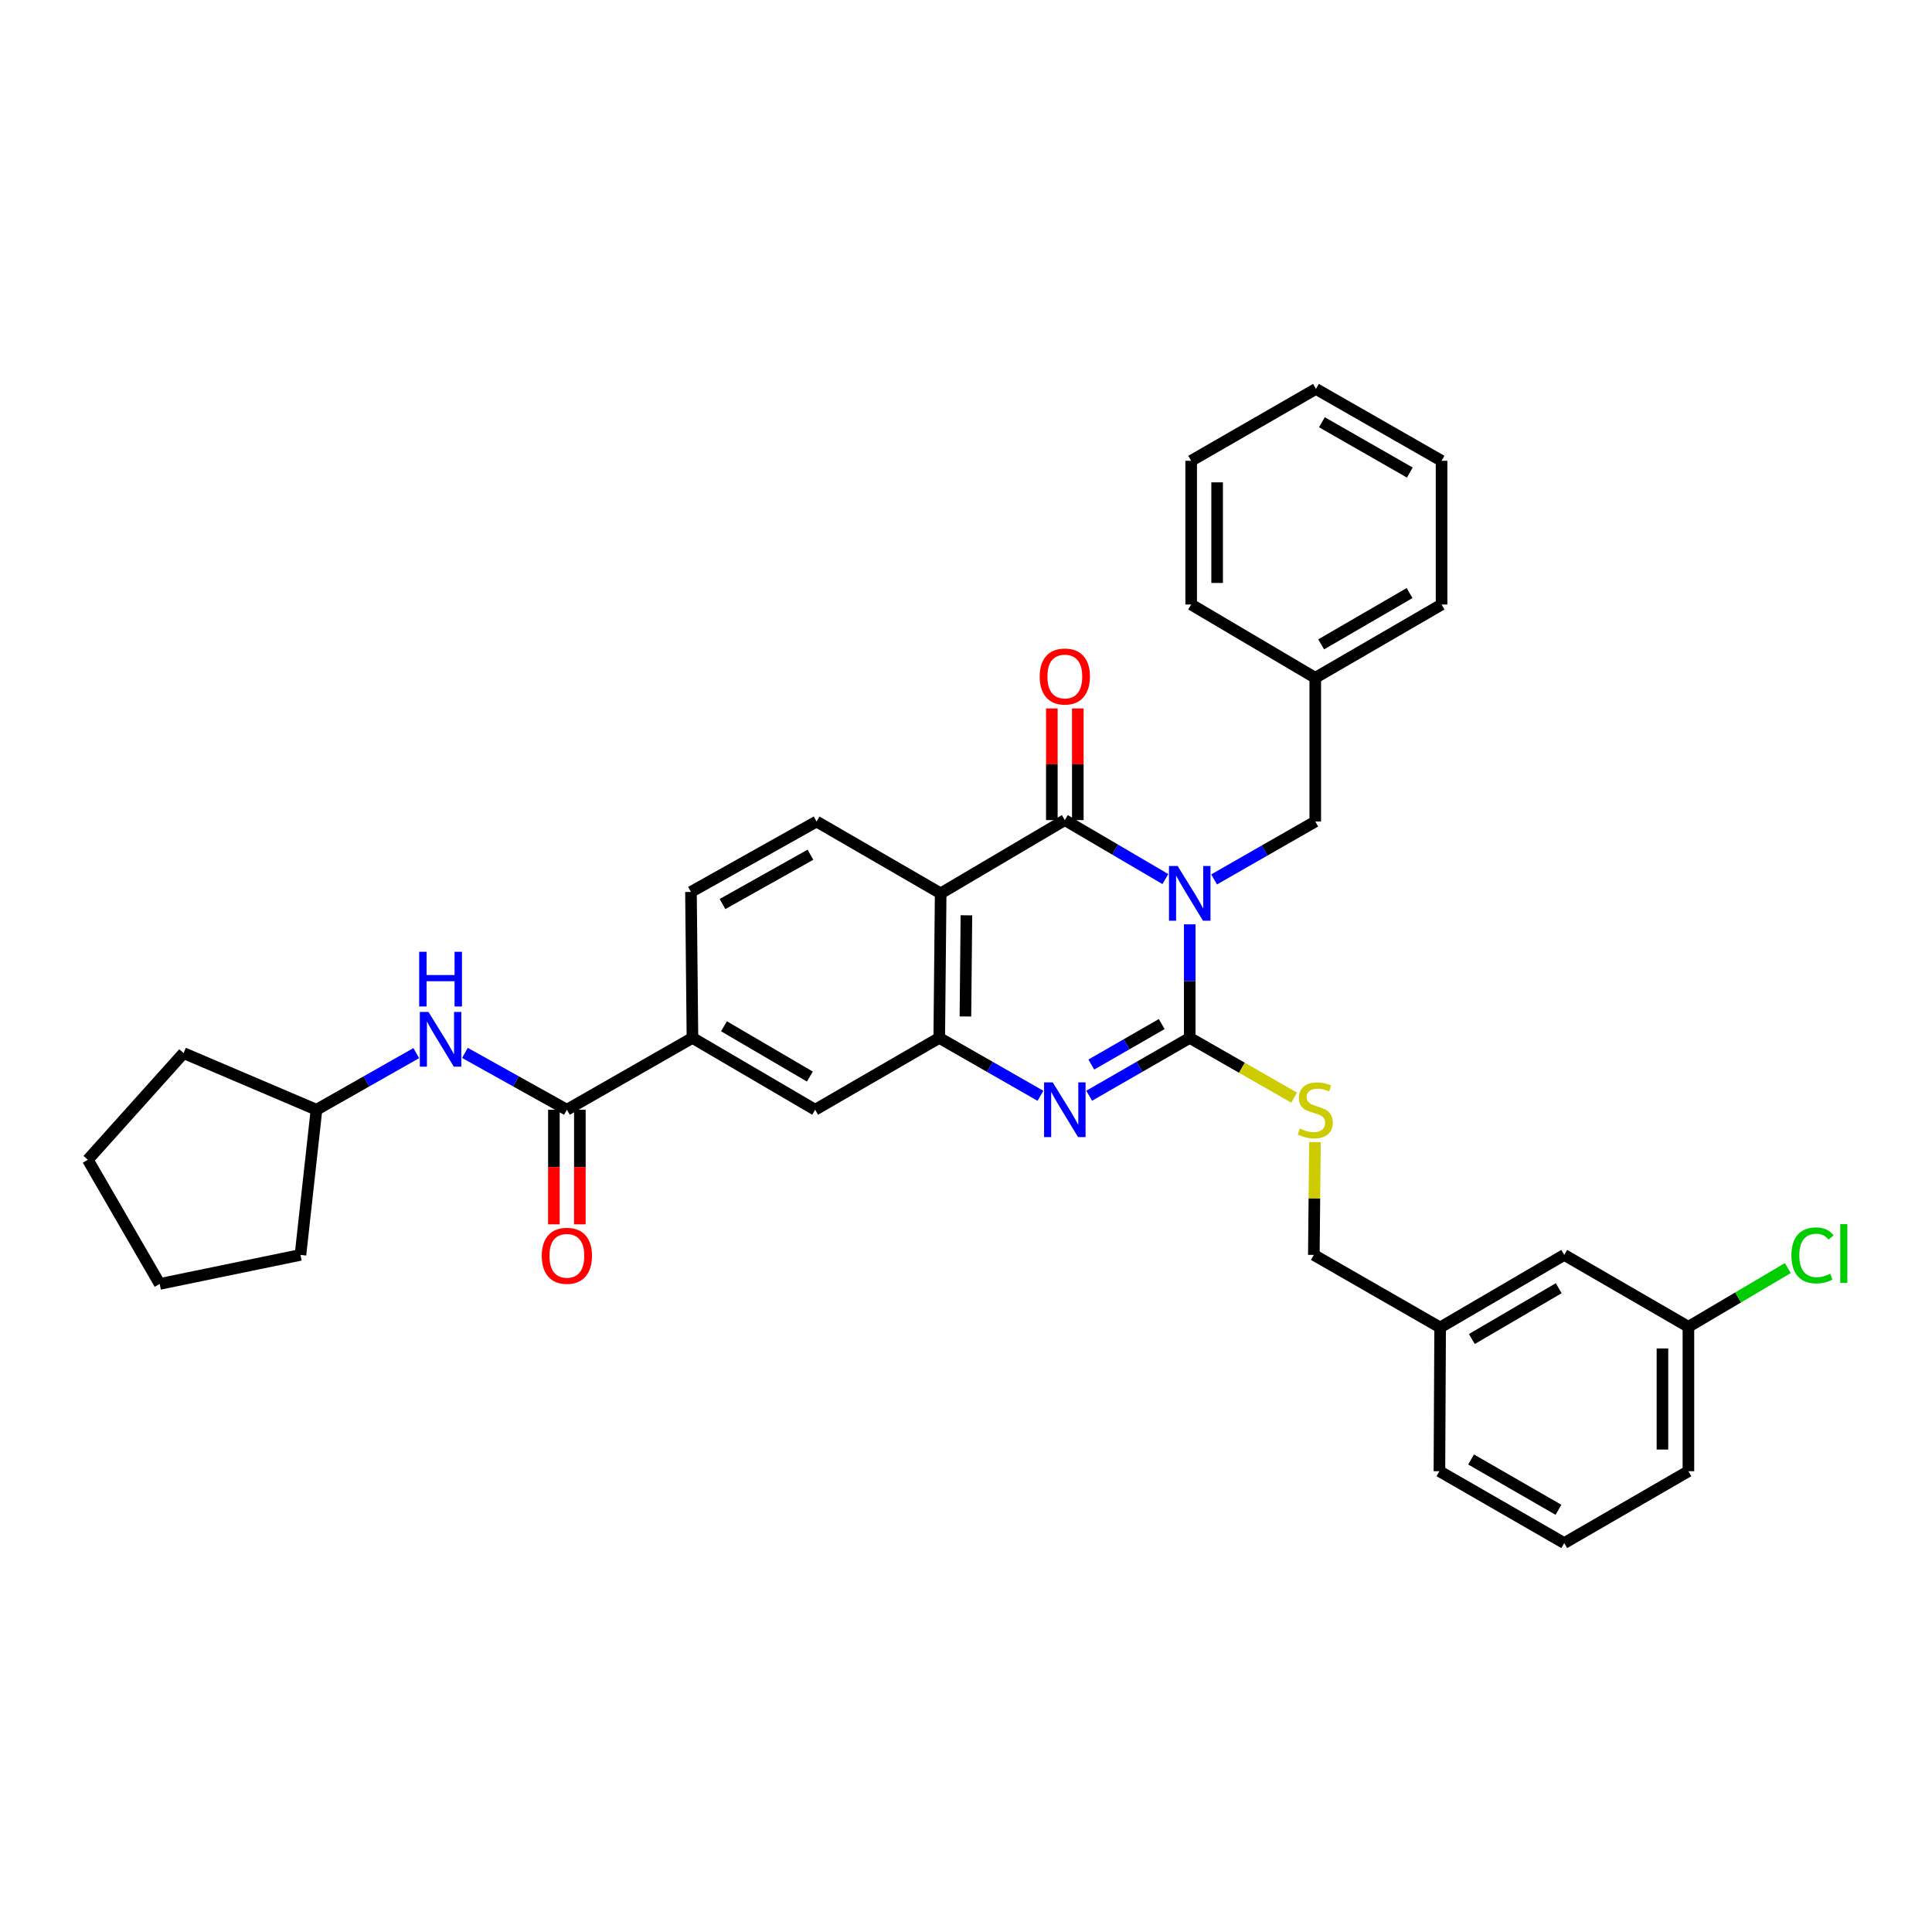<?xml version='1.0' encoding='iso-8859-1'?>
<svg version='1.1' baseProfile='full'
              xmlns='http://www.w3.org/2000/svg'
                      xmlns:rdkit='http://www.rdkit.org/xml'
                      xmlns:xlink='http://www.w3.org/1999/xlink'
                  xml:space='preserve'
width='1000px' height='1000px' viewBox='0 0 1000 1000'>
<!-- END OF HEADER -->
<rect style='opacity:1.0;fill:#FFFFFF;stroke:none' width='1000' height='1000' x='0' y='0'> </rect>
<path class='bond-0' d='M 615.808,478.438 L 615.808,507.825' style='fill:none;fill-rule:evenodd;stroke:#0000FF;stroke-width:6px;stroke-linecap:butt;stroke-linejoin:miter;stroke-opacity:1' />
<path class='bond-0' d='M 615.808,507.825 L 615.808,537.211' style='fill:none;fill-rule:evenodd;stroke:#000000;stroke-width:6px;stroke-linecap:butt;stroke-linejoin:miter;stroke-opacity:1' />
<path class='bond-1' d='M 603.194,455.009 L 577.172,439.744' style='fill:none;fill-rule:evenodd;stroke:#0000FF;stroke-width:6px;stroke-linecap:butt;stroke-linejoin:miter;stroke-opacity:1' />
<path class='bond-1' d='M 577.172,439.744 L 551.151,424.48' style='fill:none;fill-rule:evenodd;stroke:#000000;stroke-width:6px;stroke-linecap:butt;stroke-linejoin:miter;stroke-opacity:1' />
<path class='bond-9' d='M 628.419,455.189 L 654.599,440.204' style='fill:none;fill-rule:evenodd;stroke:#0000FF;stroke-width:6px;stroke-linecap:butt;stroke-linejoin:miter;stroke-opacity:1' />
<path class='bond-9' d='M 654.599,440.204 L 680.778,425.219' style='fill:none;fill-rule:evenodd;stroke:#000000;stroke-width:6px;stroke-linecap:butt;stroke-linejoin:miter;stroke-opacity:1' />
<path class='bond-2' d='M 615.808,537.211 L 589.782,552.181' style='fill:none;fill-rule:evenodd;stroke:#000000;stroke-width:6px;stroke-linecap:butt;stroke-linejoin:miter;stroke-opacity:1' />
<path class='bond-2' d='M 589.782,552.181 L 563.756,567.15' style='fill:none;fill-rule:evenodd;stroke:#0000FF;stroke-width:6px;stroke-linecap:butt;stroke-linejoin:miter;stroke-opacity:1' />
<path class='bond-2' d='M 601.299,530.053 L 583.081,540.531' style='fill:none;fill-rule:evenodd;stroke:#000000;stroke-width:6px;stroke-linecap:butt;stroke-linejoin:miter;stroke-opacity:1' />
<path class='bond-2' d='M 583.081,540.531 L 564.863,551.01' style='fill:none;fill-rule:evenodd;stroke:#0000FF;stroke-width:6px;stroke-linecap:butt;stroke-linejoin:miter;stroke-opacity:1' />
<path class='bond-6' d='M 615.808,537.211 L 642.817,552.671' style='fill:none;fill-rule:evenodd;stroke:#000000;stroke-width:6px;stroke-linecap:butt;stroke-linejoin:miter;stroke-opacity:1' />
<path class='bond-6' d='M 642.817,552.671 L 669.826,568.131' style='fill:none;fill-rule:evenodd;stroke:#CCCC00;stroke-width:6px;stroke-linecap:butt;stroke-linejoin:miter;stroke-opacity:1' />
<path class='bond-3' d='M 551.151,424.48 L 486.89,462.408' style='fill:none;fill-rule:evenodd;stroke:#000000;stroke-width:6px;stroke-linecap:butt;stroke-linejoin:miter;stroke-opacity:1' />
<path class='bond-12' d='M 557.87,424.48 L 557.87,395.59' style='fill:none;fill-rule:evenodd;stroke:#000000;stroke-width:6px;stroke-linecap:butt;stroke-linejoin:miter;stroke-opacity:1' />
<path class='bond-12' d='M 557.87,395.59 L 557.87,366.7' style='fill:none;fill-rule:evenodd;stroke:#FF0000;stroke-width:6px;stroke-linecap:butt;stroke-linejoin:miter;stroke-opacity:1' />
<path class='bond-12' d='M 544.431,424.48 L 544.431,395.59' style='fill:none;fill-rule:evenodd;stroke:#000000;stroke-width:6px;stroke-linecap:butt;stroke-linejoin:miter;stroke-opacity:1' />
<path class='bond-12' d='M 544.431,395.59 L 544.431,366.7' style='fill:none;fill-rule:evenodd;stroke:#FF0000;stroke-width:6px;stroke-linecap:butt;stroke-linejoin:miter;stroke-opacity:1' />
<path class='bond-34' d='M 538.539,567.184 L 512.345,552.198' style='fill:none;fill-rule:evenodd;stroke:#0000FF;stroke-width:6px;stroke-linecap:butt;stroke-linejoin:miter;stroke-opacity:1' />
<path class='bond-34' d='M 512.345,552.198 L 486.151,537.211' style='fill:none;fill-rule:evenodd;stroke:#000000;stroke-width:6px;stroke-linecap:butt;stroke-linejoin:miter;stroke-opacity:1' />
<path class='bond-4' d='M 486.89,462.408 L 486.151,537.211' style='fill:none;fill-rule:evenodd;stroke:#000000;stroke-width:6px;stroke-linecap:butt;stroke-linejoin:miter;stroke-opacity:1' />
<path class='bond-4' d='M 500.217,473.761 L 499.7,526.124' style='fill:none;fill-rule:evenodd;stroke:#000000;stroke-width:6px;stroke-linecap:butt;stroke-linejoin:miter;stroke-opacity:1' />
<path class='bond-10' d='M 486.89,462.408 L 422.659,425.219' style='fill:none;fill-rule:evenodd;stroke:#000000;stroke-width:6px;stroke-linecap:butt;stroke-linejoin:miter;stroke-opacity:1' />
<path class='bond-8' d='M 486.151,537.211 L 421.92,574.4' style='fill:none;fill-rule:evenodd;stroke:#000000;stroke-width:6px;stroke-linecap:butt;stroke-linejoin:miter;stroke-opacity:1' />
<path class='bond-5' d='M 293.412,574.4 L 358.413,537.211' style='fill:none;fill-rule:evenodd;stroke:#000000;stroke-width:6px;stroke-linecap:butt;stroke-linejoin:miter;stroke-opacity:1' />
<path class='bond-11' d='M 293.412,574.4 L 267.031,559.691' style='fill:none;fill-rule:evenodd;stroke:#000000;stroke-width:6px;stroke-linecap:butt;stroke-linejoin:miter;stroke-opacity:1' />
<path class='bond-11' d='M 267.031,559.691 L 240.65,544.982' style='fill:none;fill-rule:evenodd;stroke:#0000FF;stroke-width:6px;stroke-linecap:butt;stroke-linejoin:miter;stroke-opacity:1' />
<path class='bond-13' d='M 286.693,574.4 L 286.693,604.056' style='fill:none;fill-rule:evenodd;stroke:#000000;stroke-width:6px;stroke-linecap:butt;stroke-linejoin:miter;stroke-opacity:1' />
<path class='bond-13' d='M 286.693,604.056 L 286.693,633.712' style='fill:none;fill-rule:evenodd;stroke:#FF0000;stroke-width:6px;stroke-linecap:butt;stroke-linejoin:miter;stroke-opacity:1' />
<path class='bond-13' d='M 300.132,574.4 L 300.132,604.056' style='fill:none;fill-rule:evenodd;stroke:#000000;stroke-width:6px;stroke-linecap:butt;stroke-linejoin:miter;stroke-opacity:1' />
<path class='bond-13' d='M 300.132,604.056 L 300.132,633.712' style='fill:none;fill-rule:evenodd;stroke:#FF0000;stroke-width:6px;stroke-linecap:butt;stroke-linejoin:miter;stroke-opacity:1' />
<path class='bond-15' d='M 680.613,591.159 L 680.326,620.349' style='fill:none;fill-rule:evenodd;stroke:#CCCC00;stroke-width:6px;stroke-linecap:butt;stroke-linejoin:miter;stroke-opacity:1' />
<path class='bond-15' d='M 680.326,620.349 L 680.039,649.539' style='fill:none;fill-rule:evenodd;stroke:#000000;stroke-width:6px;stroke-linecap:butt;stroke-linejoin:miter;stroke-opacity:1' />
<path class='bond-7' d='M 358.413,537.211 L 357.644,461.669' style='fill:none;fill-rule:evenodd;stroke:#000000;stroke-width:6px;stroke-linecap:butt;stroke-linejoin:miter;stroke-opacity:1' />
<path class='bond-35' d='M 358.413,537.211 L 421.92,574.4' style='fill:none;fill-rule:evenodd;stroke:#000000;stroke-width:6px;stroke-linecap:butt;stroke-linejoin:miter;stroke-opacity:1' />
<path class='bond-35' d='M 374.73,531.193 L 419.185,557.225' style='fill:none;fill-rule:evenodd;stroke:#000000;stroke-width:6px;stroke-linecap:butt;stroke-linejoin:miter;stroke-opacity:1' />
<path class='bond-17' d='M 680.778,425.219 L 680.778,350.834' style='fill:none;fill-rule:evenodd;stroke:#000000;stroke-width:6px;stroke-linecap:butt;stroke-linejoin:miter;stroke-opacity:1' />
<path class='bond-14' d='M 422.659,425.219 L 357.644,461.669' style='fill:none;fill-rule:evenodd;stroke:#000000;stroke-width:6px;stroke-linecap:butt;stroke-linejoin:miter;stroke-opacity:1' />
<path class='bond-14' d='M 419.478,442.409 L 373.968,467.924' style='fill:none;fill-rule:evenodd;stroke:#000000;stroke-width:6px;stroke-linecap:butt;stroke-linejoin:miter;stroke-opacity:1' />
<path class='bond-19' d='M 215.453,545.093 L 189.63,559.746' style='fill:none;fill-rule:evenodd;stroke:#0000FF;stroke-width:6px;stroke-linecap:butt;stroke-linejoin:miter;stroke-opacity:1' />
<path class='bond-19' d='M 189.63,559.746 L 163.808,574.4' style='fill:none;fill-rule:evenodd;stroke:#000000;stroke-width:6px;stroke-linecap:butt;stroke-linejoin:miter;stroke-opacity:1' />
<path class='bond-20' d='M 680.039,649.539 L 745.412,687.101' style='fill:none;fill-rule:evenodd;stroke:#000000;stroke-width:6px;stroke-linecap:butt;stroke-linejoin:miter;stroke-opacity:1' />
<path class='bond-16' d='M 809.644,649.539 L 745.412,687.101' style='fill:none;fill-rule:evenodd;stroke:#000000;stroke-width:6px;stroke-linecap:butt;stroke-linejoin:miter;stroke-opacity:1' />
<path class='bond-16' d='M 806.793,666.775 L 761.831,693.068' style='fill:none;fill-rule:evenodd;stroke:#000000;stroke-width:6px;stroke-linecap:butt;stroke-linejoin:miter;stroke-opacity:1' />
<path class='bond-18' d='M 809.644,649.539 L 873.92,686.743' style='fill:none;fill-rule:evenodd;stroke:#000000;stroke-width:6px;stroke-linecap:butt;stroke-linejoin:miter;stroke-opacity:1' />
<path class='bond-25' d='M 680.778,350.834 L 746.152,312.899' style='fill:none;fill-rule:evenodd;stroke:#000000;stroke-width:6px;stroke-linecap:butt;stroke-linejoin:miter;stroke-opacity:1' />
<path class='bond-25' d='M 683.839,333.52 L 729.6,306.965' style='fill:none;fill-rule:evenodd;stroke:#000000;stroke-width:6px;stroke-linecap:butt;stroke-linejoin:miter;stroke-opacity:1' />
<path class='bond-26' d='M 680.778,350.834 L 616.547,312.899' style='fill:none;fill-rule:evenodd;stroke:#000000;stroke-width:6px;stroke-linecap:butt;stroke-linejoin:miter;stroke-opacity:1' />
<path class='bond-21' d='M 873.92,686.743 L 899.643,671.548' style='fill:none;fill-rule:evenodd;stroke:#000000;stroke-width:6px;stroke-linecap:butt;stroke-linejoin:miter;stroke-opacity:1' />
<path class='bond-21' d='M 899.643,671.548 L 925.366,656.353' style='fill:none;fill-rule:evenodd;stroke:#00CC00;stroke-width:6px;stroke-linecap:butt;stroke-linejoin:miter;stroke-opacity:1' />
<path class='bond-37' d='M 873.92,686.743 L 873.92,761.494' style='fill:none;fill-rule:evenodd;stroke:#000000;stroke-width:6px;stroke-linecap:butt;stroke-linejoin:miter;stroke-opacity:1' />
<path class='bond-37' d='M 860.48,697.956 L 860.48,750.281' style='fill:none;fill-rule:evenodd;stroke:#000000;stroke-width:6px;stroke-linecap:butt;stroke-linejoin:miter;stroke-opacity:1' />
<path class='bond-27' d='M 163.808,574.4 L 95.022,545.081' style='fill:none;fill-rule:evenodd;stroke:#000000;stroke-width:6px;stroke-linecap:butt;stroke-linejoin:miter;stroke-opacity:1' />
<path class='bond-28' d='M 163.808,574.4 L 155.52,649.539' style='fill:none;fill-rule:evenodd;stroke:#000000;stroke-width:6px;stroke-linecap:butt;stroke-linejoin:miter;stroke-opacity:1' />
<path class='bond-24' d='M 745.412,687.101 L 745.039,761.494' style='fill:none;fill-rule:evenodd;stroke:#000000;stroke-width:6px;stroke-linecap:butt;stroke-linejoin:miter;stroke-opacity:1' />
<path class='bond-22' d='M 809.644,798.69 L 745.039,761.494' style='fill:none;fill-rule:evenodd;stroke:#000000;stroke-width:6px;stroke-linecap:butt;stroke-linejoin:miter;stroke-opacity:1' />
<path class='bond-22' d='M 806.658,781.464 L 761.435,755.427' style='fill:none;fill-rule:evenodd;stroke:#000000;stroke-width:6px;stroke-linecap:butt;stroke-linejoin:miter;stroke-opacity:1' />
<path class='bond-23' d='M 809.644,798.69 L 873.92,761.494' style='fill:none;fill-rule:evenodd;stroke:#000000;stroke-width:6px;stroke-linecap:butt;stroke-linejoin:miter;stroke-opacity:1' />
<path class='bond-30' d='M 746.152,312.899 L 746.152,238.506' style='fill:none;fill-rule:evenodd;stroke:#000000;stroke-width:6px;stroke-linecap:butt;stroke-linejoin:miter;stroke-opacity:1' />
<path class='bond-29' d='M 616.547,312.899 L 616.547,238.506' style='fill:none;fill-rule:evenodd;stroke:#000000;stroke-width:6px;stroke-linecap:butt;stroke-linejoin:miter;stroke-opacity:1' />
<path class='bond-29' d='M 629.986,301.74 L 629.986,249.665' style='fill:none;fill-rule:evenodd;stroke:#000000;stroke-width:6px;stroke-linecap:butt;stroke-linejoin:miter;stroke-opacity:1' />
<path class='bond-32' d='M 95.022,545.081 L 45.455,600.3' style='fill:none;fill-rule:evenodd;stroke:#000000;stroke-width:6px;stroke-linecap:butt;stroke-linejoin:miter;stroke-opacity:1' />
<path class='bond-31' d='M 155.52,649.539 L 82.651,664.561' style='fill:none;fill-rule:evenodd;stroke:#000000;stroke-width:6px;stroke-linecap:butt;stroke-linejoin:miter;stroke-opacity:1' />
<path class='bond-33' d='M 616.547,238.506 L 681.136,201.31' style='fill:none;fill-rule:evenodd;stroke:#000000;stroke-width:6px;stroke-linecap:butt;stroke-linejoin:miter;stroke-opacity:1' />
<path class='bond-36' d='M 746.152,238.506 L 681.136,201.31' style='fill:none;fill-rule:evenodd;stroke:#000000;stroke-width:6px;stroke-linecap:butt;stroke-linejoin:miter;stroke-opacity:1' />
<path class='bond-36' d='M 729.726,244.591 L 684.215,218.554' style='fill:none;fill-rule:evenodd;stroke:#000000;stroke-width:6px;stroke-linecap:butt;stroke-linejoin:miter;stroke-opacity:1' />
<path class='bond-38' d='M 82.651,664.561 L 45.455,600.3' style='fill:none;fill-rule:evenodd;stroke:#000000;stroke-width:6px;stroke-linecap:butt;stroke-linejoin:miter;stroke-opacity:1' />
<path  class='atom-0' d='M 609.548 448.248
L 618.828 463.248
Q 619.748 464.728, 621.228 467.408
Q 622.708 470.088, 622.788 470.248
L 622.788 448.248
L 626.548 448.248
L 626.548 476.568
L 622.668 476.568
L 612.708 460.168
Q 611.548 458.248, 610.308 456.048
Q 609.108 453.848, 608.748 453.168
L 608.748 476.568
L 605.068 476.568
L 605.068 448.248
L 609.548 448.248
' fill='#0000FF'/>
<path  class='atom-3' d='M 544.891 560.24
L 554.171 575.24
Q 555.091 576.72, 556.571 579.4
Q 558.051 582.08, 558.131 582.24
L 558.131 560.24
L 561.891 560.24
L 561.891 588.56
L 558.011 588.56
L 548.051 572.16
Q 546.891 570.24, 545.651 568.04
Q 544.451 565.84, 544.091 565.16
L 544.091 588.56
L 540.411 588.56
L 540.411 560.24
L 544.891 560.24
' fill='#0000FF'/>
<path  class='atom-7' d='M 672.778 584.12
Q 673.098 584.24, 674.418 584.8
Q 675.738 585.36, 677.178 585.72
Q 678.658 586.04, 680.098 586.04
Q 682.778 586.04, 684.338 584.76
Q 685.898 583.44, 685.898 581.16
Q 685.898 579.6, 685.098 578.64
Q 684.338 577.68, 683.138 577.16
Q 681.938 576.64, 679.938 576.04
Q 677.418 575.28, 675.898 574.56
Q 674.418 573.84, 673.338 572.32
Q 672.298 570.8, 672.298 568.24
Q 672.298 564.68, 674.698 562.48
Q 677.138 560.28, 681.938 560.28
Q 685.218 560.28, 688.938 561.84
L 688.018 564.92
Q 684.618 563.52, 682.058 563.52
Q 679.298 563.52, 677.778 564.68
Q 676.258 565.8, 676.298 567.76
Q 676.298 569.28, 677.058 570.2
Q 677.858 571.12, 678.978 571.64
Q 680.138 572.16, 682.058 572.76
Q 684.618 573.56, 686.138 574.36
Q 687.658 575.16, 688.738 576.8
Q 689.858 578.4, 689.858 581.16
Q 689.858 585.08, 687.218 587.2
Q 684.618 589.28, 680.258 589.28
Q 677.738 589.28, 675.818 588.72
Q 673.938 588.2, 671.698 587.28
L 672.778 584.12
' fill='#CCCC00'/>
<path  class='atom-12' d='M 221.779 523.79
L 231.059 538.79
Q 231.979 540.27, 233.459 542.95
Q 234.939 545.63, 235.019 545.79
L 235.019 523.79
L 238.779 523.79
L 238.779 552.11
L 234.899 552.11
L 224.939 535.71
Q 223.779 533.79, 222.539 531.59
Q 221.339 529.39, 220.979 528.71
L 220.979 552.11
L 217.299 552.11
L 217.299 523.79
L 221.779 523.79
' fill='#0000FF'/>
<path  class='atom-12' d='M 216.959 492.638
L 220.799 492.638
L 220.799 504.678
L 235.279 504.678
L 235.279 492.638
L 239.119 492.638
L 239.119 520.958
L 235.279 520.958
L 235.279 507.878
L 220.799 507.878
L 220.799 520.958
L 216.959 520.958
L 216.959 492.638
' fill='#0000FF'/>
<path  class='atom-13' d='M 538.151 350.16
Q 538.151 343.36, 541.511 339.56
Q 544.871 335.76, 551.151 335.76
Q 557.431 335.76, 560.791 339.56
Q 564.151 343.36, 564.151 350.16
Q 564.151 357.04, 560.751 360.96
Q 557.351 364.84, 551.151 364.84
Q 544.911 364.84, 541.511 360.96
Q 538.151 357.08, 538.151 350.16
M 551.151 361.64
Q 555.471 361.64, 557.791 358.76
Q 560.151 355.84, 560.151 350.16
Q 560.151 344.6, 557.791 341.8
Q 555.471 338.96, 551.151 338.96
Q 546.831 338.96, 544.471 341.76
Q 542.151 344.56, 542.151 350.16
Q 542.151 355.88, 544.471 358.76
Q 546.831 361.64, 551.151 361.64
' fill='#FF0000'/>
<path  class='atom-14' d='M 280.412 650
Q 280.412 643.2, 283.772 639.4
Q 287.132 635.6, 293.412 635.6
Q 299.692 635.6, 303.052 639.4
Q 306.412 643.2, 306.412 650
Q 306.412 656.88, 303.012 660.8
Q 299.612 664.68, 293.412 664.68
Q 287.172 664.68, 283.772 660.8
Q 280.412 656.92, 280.412 650
M 293.412 661.48
Q 297.732 661.48, 300.052 658.6
Q 302.412 655.68, 302.412 650
Q 302.412 644.44, 300.052 641.64
Q 297.732 638.8, 293.412 638.8
Q 289.092 638.8, 286.732 641.6
Q 284.412 644.4, 284.412 650
Q 284.412 655.72, 286.732 658.6
Q 289.092 661.48, 293.412 661.48
' fill='#FF0000'/>
<path  class='atom-22' d='M 927.231 649.78
Q 927.231 642.74, 930.511 639.06
Q 933.831 635.34, 940.111 635.34
Q 945.951 635.34, 949.071 639.46
L 946.431 641.62
Q 944.151 638.62, 940.111 638.62
Q 935.831 638.62, 933.551 641.5
Q 931.311 644.34, 931.311 649.78
Q 931.311 655.38, 933.631 658.26
Q 935.991 661.14, 940.551 661.14
Q 943.671 661.14, 947.311 659.26
L 948.431 662.26
Q 946.951 663.22, 944.711 663.78
Q 942.471 664.34, 939.991 664.34
Q 933.831 664.34, 930.511 660.58
Q 927.231 656.82, 927.231 649.78
' fill='#00CC00'/>
<path  class='atom-22' d='M 952.511 633.62
L 956.191 633.62
L 956.191 663.98
L 952.511 663.98
L 952.511 633.62
' fill='#00CC00'/>
</svg>
